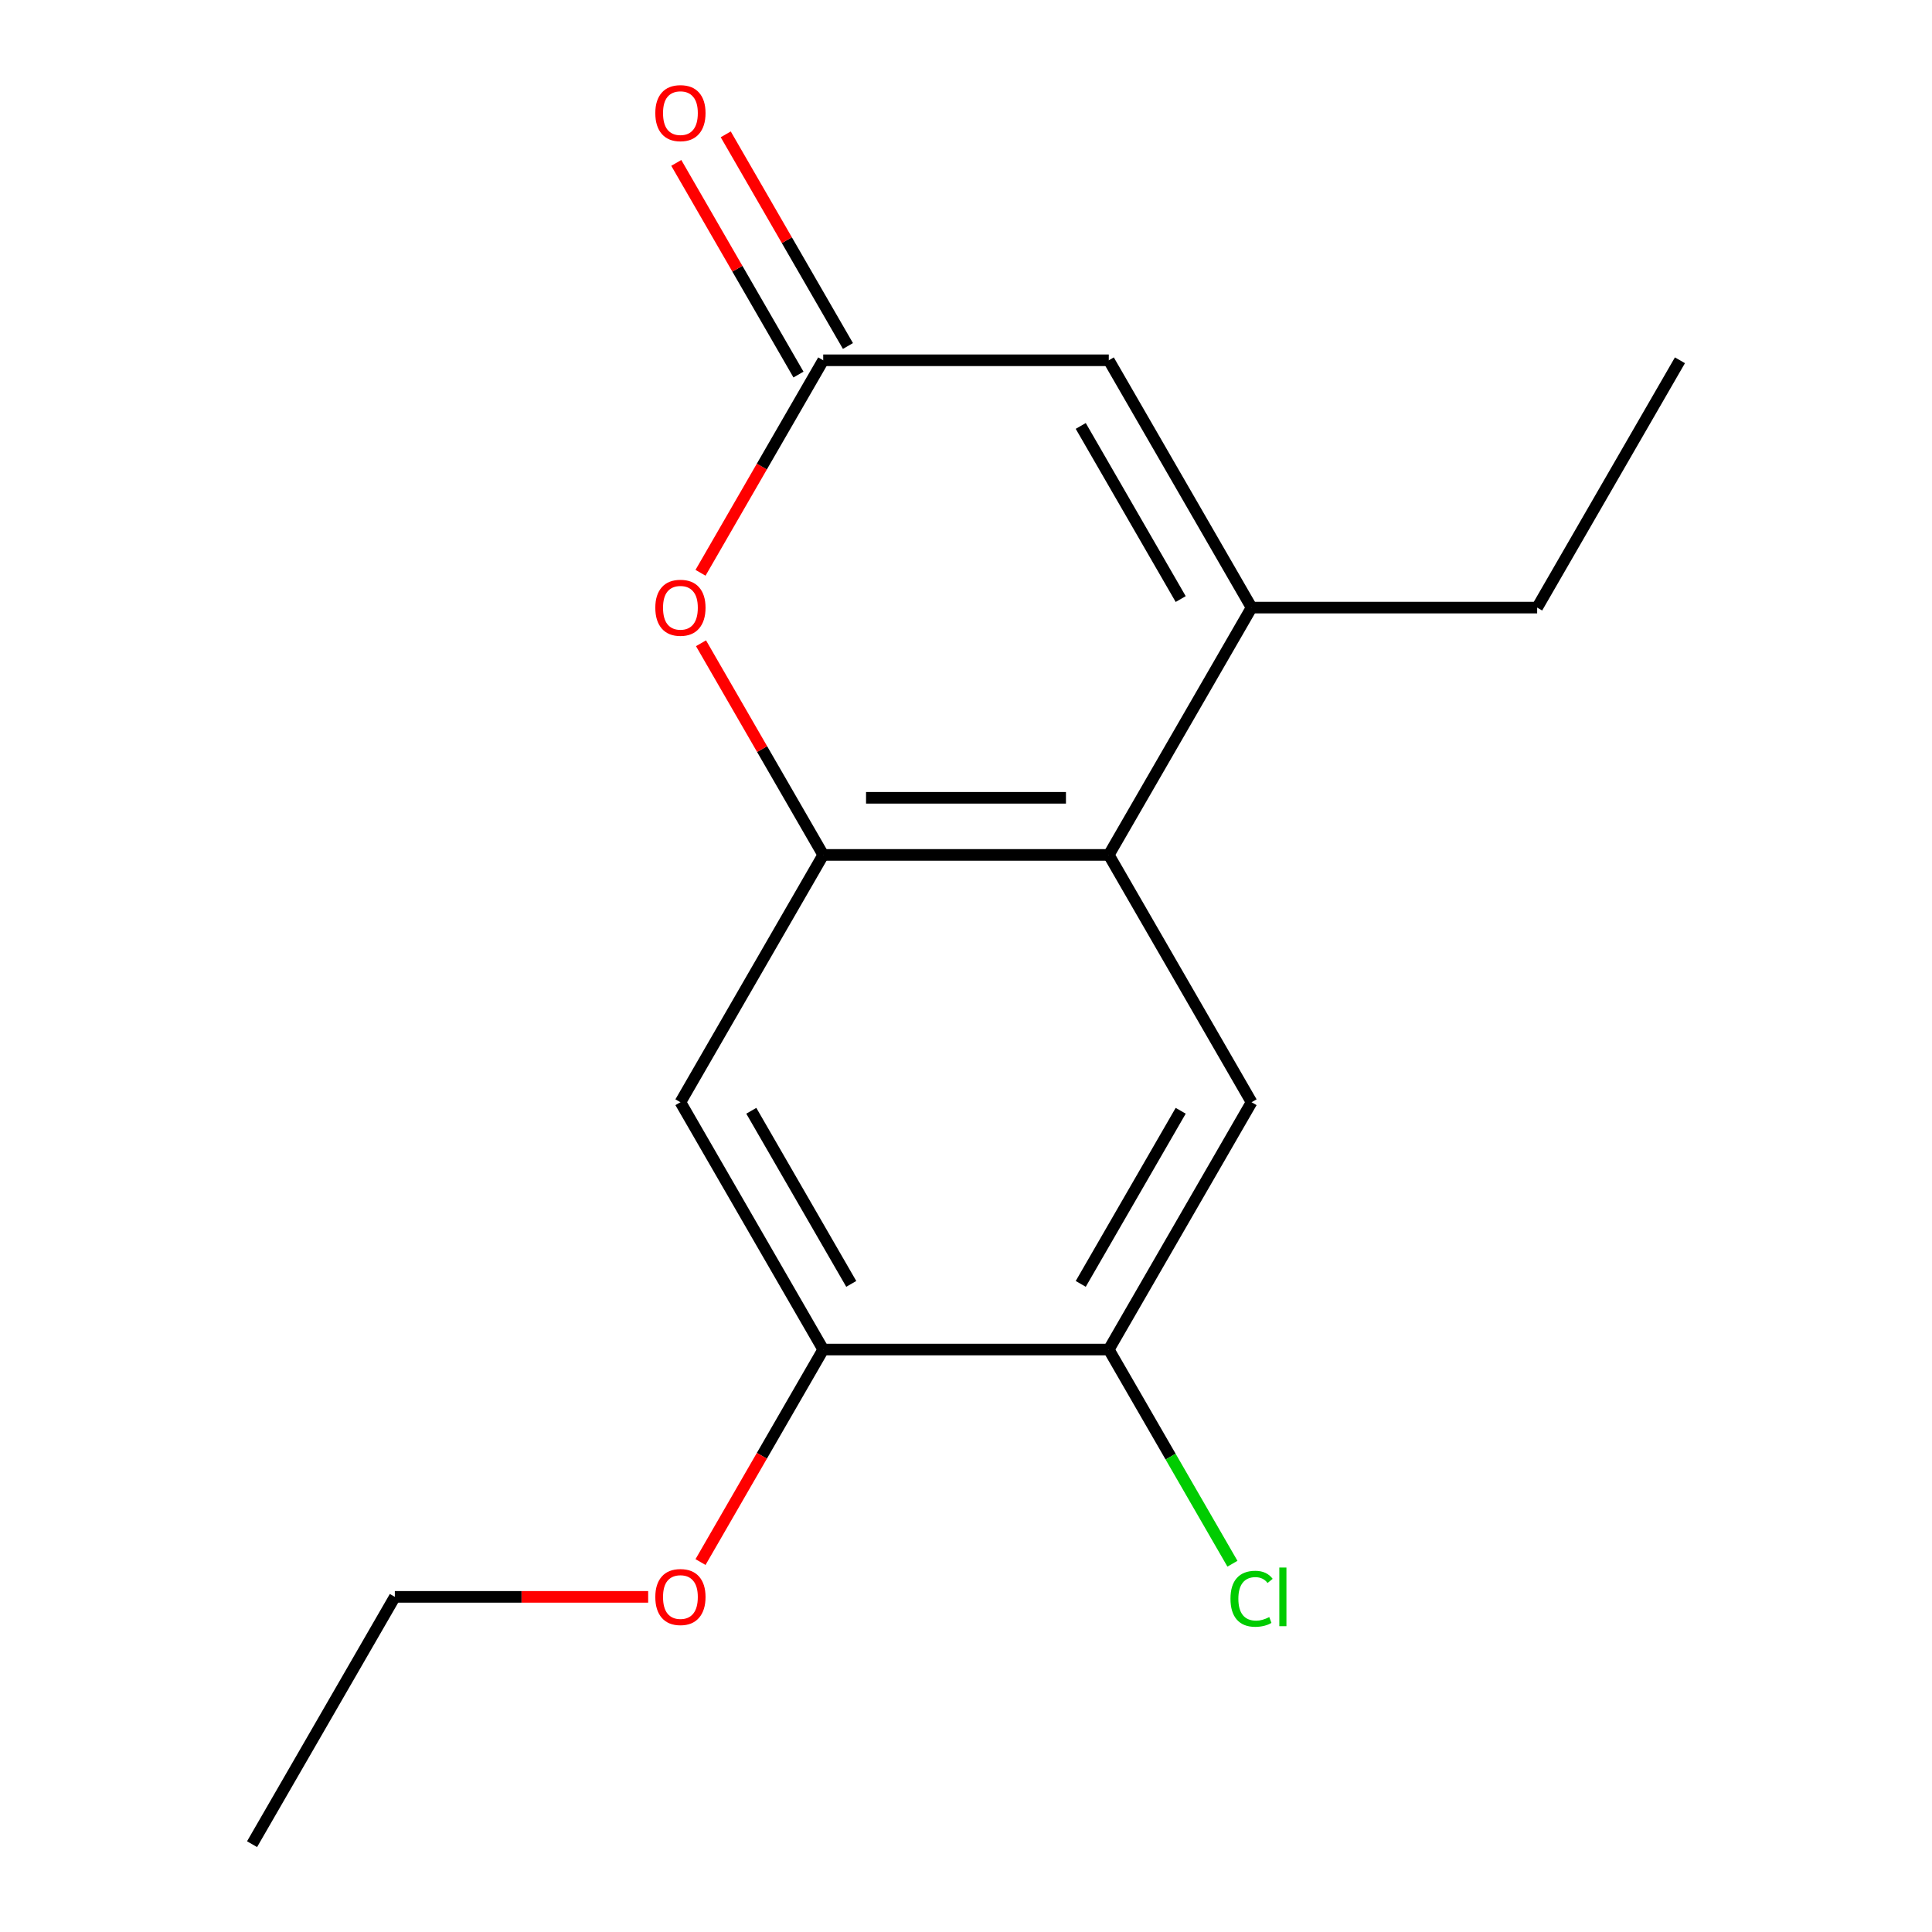 <?xml version='1.0' encoding='iso-8859-1'?>
<svg version='1.1' baseProfile='full'
              xmlns='http://www.w3.org/2000/svg'
                      xmlns:rdkit='http://www.rdkit.org/xml'
                      xmlns:xlink='http://www.w3.org/1999/xlink'
                  xml:space='preserve'
width='1000px' height='1000px' viewBox='0 0 1000 1000'>
<!-- END OF HEADER -->
<rect style='opacity:1.0;fill:#FFFFFF;stroke:none' width='1000' height='1000' x='0' y='0'> </rect>
<path class='bond-0' d='M 426.093,442.502 L 573.907,442.502' style='fill:none;fill-rule:evenodd;stroke:#000000;stroke-width:6px;stroke-linecap:butt;stroke-linejoin:miter;stroke-opacity:1' />
<path class='bond-0' d='M 448.265,412.94 L 551.735,412.94' style='fill:none;fill-rule:evenodd;stroke:#000000;stroke-width:6px;stroke-linecap:butt;stroke-linejoin:miter;stroke-opacity:1' />
<path class='bond-2' d='M 426.093,442.502 L 394.467,387.725' style='fill:none;fill-rule:evenodd;stroke:#000000;stroke-width:6px;stroke-linecap:butt;stroke-linejoin:miter;stroke-opacity:1' />
<path class='bond-2' d='M 394.467,387.725 L 362.841,332.947' style='fill:none;fill-rule:evenodd;stroke:#FF0000;stroke-width:6px;stroke-linecap:butt;stroke-linejoin:miter;stroke-opacity:1' />
<path class='bond-5' d='M 426.093,442.502 L 352.186,570.513' style='fill:none;fill-rule:evenodd;stroke:#000000;stroke-width:6px;stroke-linecap:butt;stroke-linejoin:miter;stroke-opacity:1' />
<path class='bond-1' d='M 573.907,442.502 L 647.814,314.492' style='fill:none;fill-rule:evenodd;stroke:#000000;stroke-width:6px;stroke-linecap:butt;stroke-linejoin:miter;stroke-opacity:1' />
<path class='bond-6' d='M 573.907,442.502 L 647.814,570.513' style='fill:none;fill-rule:evenodd;stroke:#000000;stroke-width:6px;stroke-linecap:butt;stroke-linejoin:miter;stroke-opacity:1' />
<path class='bond-12' d='M 647.814,314.492 L 795.628,314.492' style='fill:none;fill-rule:evenodd;stroke:#000000;stroke-width:6px;stroke-linecap:butt;stroke-linejoin:miter;stroke-opacity:1' />
<path class='bond-17' d='M 647.814,314.492 L 573.907,186.481' style='fill:none;fill-rule:evenodd;stroke:#000000;stroke-width:6px;stroke-linecap:butt;stroke-linejoin:miter;stroke-opacity:1' />
<path class='bond-17' d='M 611.126,310.071 L 559.391,220.464' style='fill:none;fill-rule:evenodd;stroke:#000000;stroke-width:6px;stroke-linecap:butt;stroke-linejoin:miter;stroke-opacity:1' />
<path class='bond-3' d='M 362.587,296.476 L 394.34,241.479' style='fill:none;fill-rule:evenodd;stroke:#FF0000;stroke-width:6px;stroke-linecap:butt;stroke-linejoin:miter;stroke-opacity:1' />
<path class='bond-3' d='M 394.34,241.479 L 426.093,186.481' style='fill:none;fill-rule:evenodd;stroke:#000000;stroke-width:6px;stroke-linecap:butt;stroke-linejoin:miter;stroke-opacity:1' />
<path class='bond-4' d='M 426.093,186.481 L 573.907,186.481' style='fill:none;fill-rule:evenodd;stroke:#000000;stroke-width:6px;stroke-linecap:butt;stroke-linejoin:miter;stroke-opacity:1' />
<path class='bond-9' d='M 438.894,179.09 L 407.268,124.312' style='fill:none;fill-rule:evenodd;stroke:#000000;stroke-width:6px;stroke-linecap:butt;stroke-linejoin:miter;stroke-opacity:1' />
<path class='bond-9' d='M 407.268,124.312 L 375.642,69.535' style='fill:none;fill-rule:evenodd;stroke:#FF0000;stroke-width:6px;stroke-linecap:butt;stroke-linejoin:miter;stroke-opacity:1' />
<path class='bond-9' d='M 413.292,193.872 L 381.666,139.094' style='fill:none;fill-rule:evenodd;stroke:#000000;stroke-width:6px;stroke-linecap:butt;stroke-linejoin:miter;stroke-opacity:1' />
<path class='bond-9' d='M 381.666,139.094 L 350.04,84.316' style='fill:none;fill-rule:evenodd;stroke:#FF0000;stroke-width:6px;stroke-linecap:butt;stroke-linejoin:miter;stroke-opacity:1' />
<path class='bond-8' d='M 352.186,570.513 L 426.093,698.524' style='fill:none;fill-rule:evenodd;stroke:#000000;stroke-width:6px;stroke-linecap:butt;stroke-linejoin:miter;stroke-opacity:1' />
<path class='bond-8' d='M 388.874,574.933 L 440.609,664.541' style='fill:none;fill-rule:evenodd;stroke:#000000;stroke-width:6px;stroke-linecap:butt;stroke-linejoin:miter;stroke-opacity:1' />
<path class='bond-16' d='M 647.814,570.513 L 573.907,698.524' style='fill:none;fill-rule:evenodd;stroke:#000000;stroke-width:6px;stroke-linecap:butt;stroke-linejoin:miter;stroke-opacity:1' />
<path class='bond-16' d='M 611.126,574.933 L 559.391,664.541' style='fill:none;fill-rule:evenodd;stroke:#000000;stroke-width:6px;stroke-linecap:butt;stroke-linejoin:miter;stroke-opacity:1' />
<path class='bond-7' d='M 573.907,698.524 L 426.093,698.524' style='fill:none;fill-rule:evenodd;stroke:#000000;stroke-width:6px;stroke-linecap:butt;stroke-linejoin:miter;stroke-opacity:1' />
<path class='bond-10' d='M 573.907,698.524 L 605.908,753.952' style='fill:none;fill-rule:evenodd;stroke:#000000;stroke-width:6px;stroke-linecap:butt;stroke-linejoin:miter;stroke-opacity:1' />
<path class='bond-10' d='M 605.908,753.952 L 637.909,809.379' style='fill:none;fill-rule:evenodd;stroke:#00CC00;stroke-width:6px;stroke-linecap:butt;stroke-linejoin:miter;stroke-opacity:1' />
<path class='bond-11' d='M 426.093,698.524 L 394.34,753.522' style='fill:none;fill-rule:evenodd;stroke:#000000;stroke-width:6px;stroke-linecap:butt;stroke-linejoin:miter;stroke-opacity:1' />
<path class='bond-11' d='M 394.34,753.522 L 362.587,808.519' style='fill:none;fill-rule:evenodd;stroke:#FF0000;stroke-width:6px;stroke-linecap:butt;stroke-linejoin:miter;stroke-opacity:1' />
<path class='bond-13' d='M 335.491,826.535 L 269.931,826.535' style='fill:none;fill-rule:evenodd;stroke:#FF0000;stroke-width:6px;stroke-linecap:butt;stroke-linejoin:miter;stroke-opacity:1' />
<path class='bond-13' d='M 269.931,826.535 L 204.372,826.535' style='fill:none;fill-rule:evenodd;stroke:#000000;stroke-width:6px;stroke-linecap:butt;stroke-linejoin:miter;stroke-opacity:1' />
<path class='bond-14' d='M 795.628,314.492 L 869.535,186.481' style='fill:none;fill-rule:evenodd;stroke:#000000;stroke-width:6px;stroke-linecap:butt;stroke-linejoin:miter;stroke-opacity:1' />
<path class='bond-15' d='M 204.372,826.535 L 130.465,954.545' style='fill:none;fill-rule:evenodd;stroke:#000000;stroke-width:6px;stroke-linecap:butt;stroke-linejoin:miter;stroke-opacity:1' />
<path  class='atom-3' d='M 339.186 314.572
Q 339.186 307.772, 342.546 303.972
Q 345.906 300.172, 352.186 300.172
Q 358.466 300.172, 361.826 303.972
Q 365.186 307.772, 365.186 314.572
Q 365.186 321.452, 361.786 325.372
Q 358.386 329.252, 352.186 329.252
Q 345.946 329.252, 342.546 325.372
Q 339.186 321.492, 339.186 314.572
M 352.186 326.052
Q 356.506 326.052, 358.826 323.172
Q 361.186 320.252, 361.186 314.572
Q 361.186 309.012, 358.826 306.212
Q 356.506 303.372, 352.186 303.372
Q 347.866 303.372, 345.506 306.172
Q 343.186 308.972, 343.186 314.572
Q 343.186 320.292, 345.506 323.172
Q 347.866 326.052, 352.186 326.052
' fill='#FF0000'/>
<path  class='atom-10' d='M 339.186 58.55
Q 339.186 51.75, 342.546 47.95
Q 345.906 44.15, 352.186 44.15
Q 358.466 44.15, 361.826 47.95
Q 365.186 51.75, 365.186 58.55
Q 365.186 65.43, 361.786 69.35
Q 358.386 73.23, 352.186 73.23
Q 345.946 73.23, 342.546 69.35
Q 339.186 65.47, 339.186 58.55
M 352.186 70.03
Q 356.506 70.03, 358.826 67.15
Q 361.186 64.23, 361.186 58.55
Q 361.186 52.99, 358.826 50.19
Q 356.506 47.35, 352.186 47.35
Q 347.866 47.35, 345.506 50.15
Q 343.186 52.95, 343.186 58.55
Q 343.186 64.27, 345.506 67.15
Q 347.866 70.03, 352.186 70.03
' fill='#FF0000'/>
<path  class='atom-11' d='M 636.894 827.515
Q 636.894 820.475, 640.174 816.795
Q 643.494 813.075, 649.774 813.075
Q 655.614 813.075, 658.734 817.195
L 656.094 819.355
Q 653.814 816.355, 649.774 816.355
Q 645.494 816.355, 643.214 819.235
Q 640.974 822.075, 640.974 827.515
Q 640.974 833.115, 643.294 835.995
Q 645.654 838.875, 650.214 838.875
Q 653.334 838.875, 656.974 836.995
L 658.094 839.995
Q 656.614 840.955, 654.374 841.515
Q 652.134 842.075, 649.654 842.075
Q 643.494 842.075, 640.174 838.315
Q 636.894 834.555, 636.894 827.515
' fill='#00CC00'/>
<path  class='atom-11' d='M 662.174 811.355
L 665.854 811.355
L 665.854 841.715
L 662.174 841.715
L 662.174 811.355
' fill='#00CC00'/>
<path  class='atom-12' d='M 339.186 826.615
Q 339.186 819.815, 342.546 816.015
Q 345.906 812.215, 352.186 812.215
Q 358.466 812.215, 361.826 816.015
Q 365.186 819.815, 365.186 826.615
Q 365.186 833.495, 361.786 837.415
Q 358.386 841.295, 352.186 841.295
Q 345.946 841.295, 342.546 837.415
Q 339.186 833.535, 339.186 826.615
M 352.186 838.095
Q 356.506 838.095, 358.826 835.215
Q 361.186 832.295, 361.186 826.615
Q 361.186 821.055, 358.826 818.255
Q 356.506 815.415, 352.186 815.415
Q 347.866 815.415, 345.506 818.215
Q 343.186 821.015, 343.186 826.615
Q 343.186 832.335, 345.506 835.215
Q 347.866 838.095, 352.186 838.095
' fill='#FF0000'/>
</svg>
